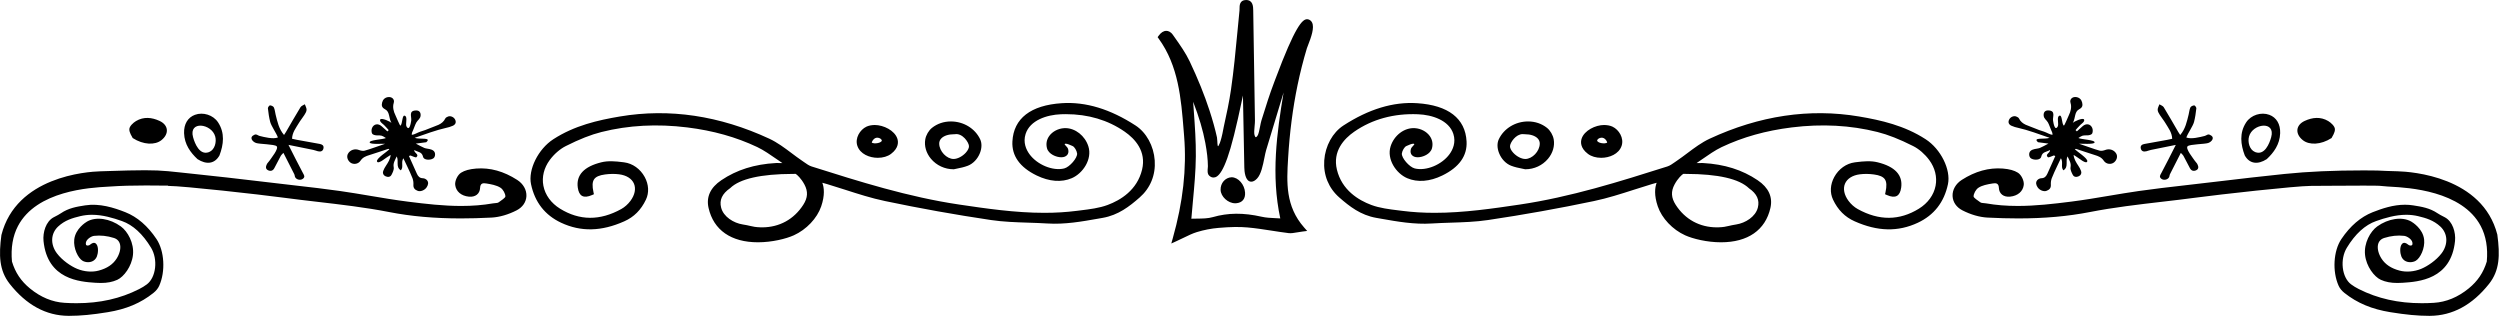 <?xml version="1.0" encoding="utf-8"?>
<!-- Generator: Adobe Illustrator 14.0.0, SVG Export Plug-In  -->
<!DOCTYPE svg PUBLIC "-//W3C//DTD SVG 1.1//EN" "http://www.w3.org/Graphics/SVG/1.1/DTD/svg11.dtd">
<svg version="1.1"
	 xmlns="http://www.w3.org/2000/svg" xmlns:xlink="http://www.w3.org/1999/xlink" xmlns:a="http://ns.adobe.com/AdobeSVGViewerExtensions/3.0/"
	 x="0px" y="0px" width="603px" height="77px" viewBox="0 0 603 77" enable-background="new 0 0 603 77" xml:space="preserve">
<defs>
</defs>
<g>
	<g>
		<path d="M124.746,43.392c-3.241-2.079-6.503-2.997-9.894-2.737c-1.613,0.132-2.771,0.453-3.644,1.004
			c-0.844,0.529-1.529,1.965-1.411,2.951c0.184,1.561,1.448,2.644,3.302,2.824c1.562,0.152,2.637-0.684,2.7-2.111
			c0.052-1.179,0.716-1.202,1.541-1.065c1.032,0.169,2.447,0.401,3.405,1.038c0.605,0.4,1.177,1.44,1.153,2.1
			c-0.012,0.298-1.025,0.987-1.407,1.247l-0.28,0.192c-0.154,0.107-0.474,0.134-0.783,0.159c-0.189,0.017-0.38,0.032-0.56,0.064
			c-2.383,0.415-4.877,0.617-7.625,0.617c-4.292,0-8.54-0.492-12.878-1.041c-3.044-0.386-6.129-0.905-9.113-1.408
			c-2.395-0.402-4.79-0.807-7.192-1.149c-3.605-0.517-7.281-0.938-10.834-1.343l-8.468-0.989
			c-5.182-0.611-10.541-1.244-15.823-1.782c-5.773-0.589-7.32-0.902-11.966-0.902c-2.66,0-5.274,0.083-8.042,0.171l-2.697,0.083
			c-3.361,0.096-20.311,1.289-23.892,15.368c-0.651,4.876-0.544,8.549,1.998,11.78c4.001,5.082,8.765,7.68,14.159,7.715h0.249
			c2.661,0,5.511-0.27,9.241-0.879c4.46-0.725,7.962-2.198,11.019-4.645c0.657-0.528,1.115-1.1,1.4-1.737
			c1.542-3.453,1.254-8.396-0.657-11.254c-2.115-3.163-4.64-5.342-7.505-6.479c-2.772-1.099-6.237-2.193-9.695-1.652
			c-2.046,0.323-3.979,0.625-5.88,1.916c-0.427,0.292-0.885,0.527-1.329,0.756l-0.389,0.202c-1.886,0.995-2.661,3.642-2.451,5.741
			c0.936,9.285,8.769,9.809,12.533,10.06c0.428,0.027,0.857,0.045,1.287,0.045c1.557,0,2.814-0.241,3.958-0.756
			c1.587-0.72,3.489-3.221,3.793-6.005c0.312-2.856-1.27-5.673-2.916-6.873c-2.628-1.91-5.978-2.442-8.16-1.176
			c-0.288,0.169-2.814,1.714-3.089,4.355c-0.217,2.08,0.904,4.453,2.013,5.105c0.362,0.215,0.844,0.338,1.323,0.338
			c0.993,0,1.766-0.502,2.123-1.375c0.307-0.756,0.449-2.244-0.099-2.962c-0.433-0.567-1.006-0.31-1.407,0.015
			c-0.105,0.085-0.208,0.175-0.307,0.218c-0.348,0.15-0.698,0.109-0.801-0.085c-0.065-0.125-0.055-0.35-0.037-0.502
			c0.111-0.836,1.28-1.582,1.985-1.661c1.555-0.179,3.165-0.001,4.779,0.509c0.824,0.262,1.341,0.837,1.496,1.668
			c0.181,0.969-0.142,2.215-0.863,3.334c-0.897,1.391-2.297,2.327-4.283,2.862c-1.612,0.438-3.534,0.279-5.229-0.424
			c-1.487-0.616-3.568-2.008-4.869-3.728c-0.795-1.05-1.2-2.276-1.139-3.451c0.059-1.143,0.563-2.212,1.42-3.01
			c1.631-1.524,3.458-2.059,5.344-2.512c0.907-0.218,1.862-0.329,2.837-0.329c2.592,0,5.103,0.765,7.218,1.511
			c2.652,0.935,5.02,3.104,7.036,6.451c0.808,1.34,1.156,3.101,0.956,4.83c-0.2,1.731-0.917,3.18-1.967,3.976
			c-0.567,0.425-1.179,0.802-1.873,1.151c-4.514,2.292-9.461,3.407-15.124,3.407c-0.953,0-1.909-0.032-2.865-0.091
			c-2.955-0.18-5.764-1.348-8.35-3.471c-2.154-1.768-3.534-3.829-4.337-6.486c-0.297-3.28,0.19-6.161,1.447-8.563
			c4.469-8.533,17.364-9.256,21.602-9.493l0.736-0.045c2.473-0.171,5.185-0.25,8.535-0.25c1.761,0,3.522,0.019,5.282,0.04
			l0.096,0.065c3.727,0.021,21.931,2.058,27.628,2.82c2.737,0.365,5.483,0.686,8.228,1.006c5.742,0.667,11.68,1.358,17.424,2.48
			c5.297,1.036,10.946,1.537,17.272,1.537c2.338,0,4.768-0.065,7.427-0.202c1.911-0.099,4.065-0.725,6.069-1.76
			c1.42-0.735,2.273-1.979,2.34-3.416C127.037,45.793,126.207,44.331,124.746,43.392z M273.892,30.267
			c-6.062-3.932-11.981-5.764-17.78-5.378c-7.508,0.486-11.63,3.677-11.92,9.229c-0.183,3.471,1.786,6.232,5.85,8.209
			c3.03,1.473,5.988,1.709,8.459,0.654c2.692-1.146,5.001-4.589,4.01-7.692c-0.81-2.542-3.148-4.388-5.562-4.388
			c-0.096,0-0.194,0.004-0.294,0.01c-1.433,0.089-2.803,0.81-3.575,1.881c-0.632,0.875-0.823,1.894-0.551,2.95
			c0.368,1.431,2.238,2.193,3.447,2.193c0.659,0,1.166-0.208,1.465-0.601c0.188-0.245,0.375-0.679,0.198-1.342
			c-0.095-0.348-0.336-0.593-0.548-0.81c-0.307-0.312-0.307-0.356-0.28-0.422c0.023-0.053,0.042-0.1,0.227-0.1
			c0.412,0,1.02,0.275,1.423,0.457l0.26,0.115c0.44,0.184,0.995,1.102,1.077,1.78c0.12,1.057-1.799,3.286-3.112,3.615
			c-2.747,0.684-6.546-0.904-8.392-3.458c-0.784-1.083-1.578-2.806-0.916-4.868c1.065-3.299,5.111-4.615,8.546-4.744
			c0.39-0.016,0.78-0.022,1.171-0.022c5.372,0,10.141,1.419,14.176,4.218c2.501,1.733,5.26,4.729,4.197,9.157
			c-1.184,4.931-5.171,7.359-8.308,8.527c-2.028,0.753-4.312,1.032-6.519,1.304l-0.979,0.121c-2.49,0.316-5.034,0.472-7.781,0.472
			c-7.045,0-14.179-1.058-20.473-1.989c-12.35-1.826-24.198-5.574-35.654-9.196c-0.609-0.194-1.183-0.599-1.788-1.026
			c-0.18-0.128-0.358-0.253-0.535-0.372c-0.843-0.57-1.663-1.187-2.483-1.801c-1.7-1.276-3.456-2.594-5.397-3.498
			c-12.004-5.565-24.089-7.366-36.014-5.359c-5.335,0.899-10.973,2.186-16.079,5.494c-3.651,2.366-6.113,7.331-5.375,10.84
			c0.912,4.342,3.356,7.472,7.267,9.301c4.756,2.224,9.709,2.117,15.225-0.345c2.339-1.037,4.048-2.748,5.224-5.234
			c0.791-1.668,0.683-3.657-0.294-5.453c-1.066-1.958-2.923-3.282-4.968-3.538l-0.318-0.041c-1.846-0.234-3.563-0.368-5.173,0.03
			c-4.194,1.034-6.107,3.088-5.686,6.096c0.283,2.051,1.357,2.717,3.453,1.798l0.44-0.194l-0.104-0.473
			c-0.333-1.507-0.283-2.507,0.159-3.141c0.417-0.604,1.253-0.969,2.626-1.153c1.174-0.158,2.348-0.171,3.412-0.034
			c1.752,0.223,3.052,1.047,3.568,2.262c0.512,1.21,0.206,2.718-0.844,4.137c-0.591,0.802-1.4,1.522-2.218,1.975
			c-5.14,2.849-10.07,2.821-14.77-0.087c-2.163-1.34-3.59-3.303-4.018-5.531c-0.405-2.109,0.138-4.312,1.528-6.201
			c1.056-1.435,2.471-2.663,3.883-3.372c3.314-1.668,6.05-2.745,8.612-3.391c6.507-1.636,13.391-2.002,20.67-1.105
			c6.257,0.776,11.781,2.324,16.887,4.737c1.538,0.728,3.256,1.919,4.917,3.071c0.39,0.271,0.774,0.537,1.152,0.793
			c-0.057,0.002-0.114,0.002-0.175,0.002l-1.153-0.017c-0.104,0-0.194,0.002-0.267,0.008c-5.134,0.288-9.428,1.641-13.129,4.138
			c-2.648,1.784-3.687,4.039-3.083,6.7c1.214,5.337,5.444,8.276,11.911,8.276c3.396,0,6.79-0.846,8.647-1.685
			c3.036-1.37,5.63-4.11,6.608-6.977c0.922-2.702,0.705-4.543,0.271-5.696c0.357,0.094,0.715,0.19,1.07,0.296
			c1.473,0.438,2.94,0.91,4.405,1.38c3.129,1.007,6.364,2.048,9.635,2.732c8.398,1.767,16.995,3.307,25.55,4.578
			c2.977,0.444,6.04,0.543,9,0.638c1.544,0.052,3.087,0.101,4.625,0.198c4.169,0.267,8.27-0.461,12.234-1.162l1.1-0.193
			c3.787-0.66,6.469-2.775,8.887-4.888c2.612-2.271,3.916-5.454,3.671-8.964C278.277,35.19,276.503,31.961,273.892,30.267z
			 M193.75,49.398c-2.25,3.508-5.776,5.439-9.927,5.439l-0.373-0.006c-1.2-0.033-1.778-0.168-2.513-0.338
			c-0.481-0.112-1.021-0.238-1.81-0.359c-2.157-0.335-4.634-1.837-5.193-4.066c-0.462-1.817,0.23-3.333,2.188-4.693
			c2.313-2.253,7.396-3.407,15.109-3.429c0.302,0,0.538-0.002,0.694-0.007c0.321,0.2,1.309,1.069,2.109,2.568
			C194.931,46.192,194.845,47.7,193.75,49.398z M230.011,40.827h0.07l0.067-0.016c0.196-0.049,0.436-0.098,0.704-0.15
			c0.755-0.15,1.693-0.338,2.601-0.69c1.259-0.489,2.347-1.631,2.909-3.055c0.472-1.194,0.49-2.412,0.05-3.335
			c-1.236-2.604-4.006-4.288-7.06-4.288c-1.706,0-3.282,0.534-4.557,1.547c-0.791,0.628-1.441,1.744-1.62,2.779
			c-0.278,1.596,0.22,3.299,1.367,4.671C225.89,39.903,227.882,40.827,230.011,40.827z M227.055,33.374
			c0.615-0.635,1.731-0.998,3.063-0.998l0.159,0.002l0.046-0.009c1.833-0.299,3.335,1.946,3.395,2.859
			c0.028,0.452-0.267,1.059-0.789,1.623c-0.817,0.886-1.978,1.485-2.909,1.494c-1.689,0-3.449-1.855-3.484-3.679
			C226.525,34.173,226.7,33.736,227.055,33.374z M211.712,38.065c1.253,0,2.389-0.334,3.199-0.945
			c1.913-1.443,1.778-2.927,1.527-3.683c-0.65-1.967-3.322-3.287-5.454-3.287c-0.756,0.008-1.447,0.146-1.998,0.401
			c-1.557,0.735-2.812,2.765-2.194,4.616C207.462,37.171,209.747,38.065,211.712,38.065z M210.514,33.847
			c0.363-0.527,0.799-0.639,1.099-0.639c0.583,0,1.028,0.381,1.08,0.646c0.041,0.209-0.238,0.385-0.41,0.472
			c-0.335,0.174-0.96,0.284-1.421,0.244c-0.39-0.032-0.561-0.144-0.578-0.181C210.272,34.365,210.277,34.192,210.514,33.847z
			 M602.355,56.583c-3.586-13.98-20.639-15.174-24.02-15.27l-2.712-0.083c-2.785-0.088-1.254-0.13-5.443-0.13
			c-7.317,0-13.415,0.272-19.185,0.861c-5.295,0.538-10.663,1.173-15.854,1.787l-8.416,0.98c-3.563,0.407-7.246,0.828-10.858,1.347
			c-2.403,0.343-4.799,0.747-7.192,1.149c-2.982,0.503-6.067,1.022-9.111,1.408c-4.34,0.549-8.59,1.041-12.879,1.041
			c-2.747,0-5.24-0.202-7.624-0.619c-0.179-0.03-0.369-0.046-0.56-0.063c-0.308-0.025-0.628-0.052-0.778-0.155l-0.286-0.197
			c-0.382-0.261-1.396-0.95-1.407-1.243c-0.024-0.662,0.548-1.704,1.155-2.103c0.885-0.589,2.115-0.827,3.405-1.038
			c0.802-0.133,1.487-0.118,1.54,1.064c0.059,1.426,1.13,2.262,2.697,2.112c1.853-0.181,3.118-1.262,3.305-2.827
			c0.117-0.987-0.572-2.421-1.412-2.947c-0.876-0.552-2.032-0.873-3.642-1.005c-3.37-0.254-6.653,0.658-9.898,2.737
			c-1.46,0.938-2.289,2.4-2.219,3.912c0.066,1.437,0.921,2.681,2.343,3.419c2,1.035,4.153,1.661,6.068,1.76
			c2.658,0.137,5.087,0.202,7.425,0.202c6.324,0,11.974-0.501,17.272-1.537c5.745-1.122,11.684-1.813,17.426-2.482
			c2.745-0.318,5.489-0.639,8.227-1.004c5.699-0.763,23.905-2.799,27.631-2.82l4.145-0.028c2.772-0.021,5.546-0.04,8.318-0.04
			c5.275,0,3.581,0.042,6.069,0.213l0.739,0.045c4.265,0.237,17.238,0.96,21.733,9.493c1.266,2.401,1.755,5.282,1.456,8.564
			c-0.806,2.652-2.193,4.715-4.363,6.484c-2.603,2.123-5.429,3.291-8.399,3.471c-0.961,0.059-1.924,0.091-2.883,0.091
			c-5.696,0-10.673-1.115-15.215-3.407c-0.697-0.35-1.313-0.727-1.883-1.151c-1.059-0.796-1.779-2.244-1.981-3.976
			c-0.201-1.729,0.149-3.49,0.962-4.83c2.028-3.347,4.41-5.518,7.079-6.451c2.126-0.746,4.651-1.511,7.261-1.511
			c0.98,0,1.941,0.111,2.854,0.329c1.896,0.453,3.735,0.987,5.375,2.512c0.862,0.8,1.37,1.87,1.43,3.014
			c0.061,1.173-0.346,2.397-1.145,3.447c-1.311,1.72-3.404,3.111-4.897,3.728c-1.71,0.703-3.642,0.861-5.264,0.424
			c-1.995-0.533-3.405-1.471-4.31-2.863c-0.726-1.118-1.05-2.364-0.868-3.333c0.155-0.831,0.677-1.406,1.506-1.668
			c1.625-0.51,3.242-0.692,4.81-0.509c0.708,0.079,1.884,0.825,1.994,1.646c0.02,0.167,0.03,0.392-0.036,0.517
			c-0.104,0.196-0.46,0.235-0.804,0.087c-0.103-0.045-0.205-0.133-0.31-0.22c-0.401-0.322-0.977-0.582-1.416-0.015
			c-0.55,0.716-0.408,2.206-0.099,2.962c0.359,0.873,1.138,1.375,2.135,1.375c0.481,0,0.967-0.123,1.331-0.338
			c1.115-0.652,2.242-3.024,2.025-5.105c-0.277-2.644-2.818-4.187-3.108-4.355c-2.191-1.263-5.562-0.731-8.211,1.176
			c-1.655,1.2-3.244,4.017-2.932,6.873c0.305,2.784,2.218,5.285,3.815,6.005c1.149,0.515,2.414,0.756,3.982,0.756
			c0.432,0,0.862-0.018,1.293-0.045c3.788-0.251,11.669-0.774,12.61-10.06c0.211-2.1-0.567-4.746-2.467-5.741l-0.389-0.202
			c-0.447-0.229-0.91-0.464-1.34-0.756c-1.91-1.289-3.854-1.593-5.938-1.919c-0.632-0.099-1.286-0.147-1.942-0.147
			c-2.83,0-5.525,0.911-7.789,1.803c-2.881,1.137-5.421,3.315-7.551,6.479c-1.921,2.86-2.211,7.805-0.661,11.254
			c0.289,0.643,0.75,1.21,1.411,1.739c3.075,2.444,6.598,3.919,11.084,4.643c3.753,0.609,6.62,0.879,9.297,0.879h0.25
			c5.425-0.035,10.218-2.633,14.245-7.715C602.919,65.23,603.028,61.56,602.355,56.583z M464.467,33.587
			c-5.099-3.308-10.74-4.595-16.076-5.494c-11.921-2.007-24.009-0.208-36.015,5.36c-1.943,0.903-3.701,2.223-5.4,3.498
			c-0.819,0.613-1.64,1.229-2.479,1.798c-0.18,0.121-0.358,0.246-0.538,0.374c-0.605,0.428-1.179,0.832-1.788,1.026
			c-11.451,3.622-23.292,7.368-35.651,9.196c-6.295,0.932-13.432,1.989-20.473,1.989c-2.747,0-5.291-0.155-7.782-0.472l-0.976-0.121
			c-2.209-0.271-4.493-0.549-6.521-1.304c-3.136-1.168-7.123-3.596-8.307-8.527c-1.063-4.426,1.694-7.424,4.194-9.157
			c4.327-3,9.561-4.431,15.351-4.195c3.431,0.129,7.478,1.445,8.545,4.744c0.662,2.061-0.131,3.783-0.915,4.866
			c-1.848,2.556-5.644,4.14-8.395,3.46c-1.313-0.329-3.232-2.559-3.112-3.612c0.082-0.682,0.637-1.6,1.08-1.785l0.257-0.113
			c0.403-0.182,1.012-0.457,1.423-0.457c0.186,0,0.204,0.047,0.227,0.1c0.027,0.065,0.027,0.108-0.277,0.421
			c-0.212,0.218-0.453,0.465-0.545,0.813c-0.178,0.661,0.008,1.095,0.194,1.34c0.301,0.393,0.807,0.601,1.467,0.601
			c1.21,0,3.079-0.763,3.444-2.194c0.271-1.056,0.08-2.074-0.552-2.949c-0.772-1.071-2.143-1.792-3.577-1.881
			c-2.546-0.17-5.012,1.734-5.854,4.378c-0.987,3.105,1.321,6.546,4.011,7.692c2.473,1.055,5.438,0.82,8.459-0.654
			c4.065-1.977,6.035-4.738,5.851-8.209c-0.288-5.55-4.41-8.742-11.921-9.229c-5.776-0.384-11.714,1.445-17.777,5.378
			c-2.61,1.692-4.386,4.92-4.632,8.426c-0.245,3.513,1.058,6.697,3.668,8.969c2.421,2.112,5.102,4.228,8.89,4.887l1.101,0.194
			c3.964,0.701,8.068,1.429,12.235,1.162c1.537-0.098,3.079-0.146,4.623-0.198c2.962-0.095,6.023-0.193,9.002-0.638
			c8.566-1.273,17.162-2.813,25.547-4.578c3.27-0.685,6.503-1.726,9.63-2.73c1.469-0.472,2.936-0.944,4.411-1.382
			c0.355-0.105,0.713-0.202,1.07-0.296c-0.433,1.153-0.649,2.994,0.272,5.694c0.976,2.868,3.568,5.608,6.605,6.979
			c1.858,0.839,5.253,1.685,8.648,1.685c6.469-0.001,10.7-2.939,11.913-8.277c0.599-2.662-0.438-4.916-3.086-6.699
			c-3.701-2.497-7.995-3.85-13.127-4.138c-0.074-0.006-0.164-0.008-0.269-0.008l-1.153,0.017c-0.061,0-0.119,0-0.175-0.002
			c0.377-0.256,0.761-0.522,1.15-0.791c1.662-1.154,3.381-2.346,4.92-3.073c5.106-2.412,10.629-3.961,16.886-4.737
			c7.288-0.898,14.168-0.531,20.671,1.105c2.563,0.646,5.299,1.723,8.611,3.393c1.409,0.704,2.824,1.935,3.884,3.37
			c1.392,1.89,1.933,4.092,1.528,6.203c-0.43,2.227-1.855,4.189-4.018,5.529c-4.702,2.908-9.634,2.936-14.768,0.087
			c-0.815-0.45-1.624-1.17-2.22-1.977c-1.049-1.417-1.357-2.925-0.845-4.135c0.516-1.215,1.816-2.039,3.57-2.262
			c1.063-0.138,2.239-0.125,3.41,0.034c1.374,0.185,2.207,0.55,2.627,1.154c0.441,0.636,0.493,1.633,0.16,3.142l-0.104,0.471
			l0.44,0.194c2.097,0.923,3.168,0.251,3.452-1.798c0.419-3.011-1.494-5.062-5.685-6.096c-1.611-0.397-3.322-0.265-5.17-0.03
			l-0.322,0.041c-2.043,0.256-3.898,1.578-4.967,3.536c-0.979,1.798-1.086,3.785-0.297,5.455c1.174,2.484,2.881,4.197,5.222,5.234
			c5.524,2.464,10.472,2.57,15.227,0.345c3.911-1.829,6.356-4.958,7.271-9.301C470.584,40.918,468.119,35.952,464.467,33.587z
			 M421.881,45.436c1.881,1.298,2.572,2.814,2.112,4.635c-0.561,2.228-3.037,3.729-5.193,4.064
			c-0.788,0.121-1.328,0.245-1.811,0.359c-0.733,0.17-1.315,0.305-2.514,0.338l-0.371,0.006c-4.152,0-7.678-1.933-9.929-5.439
			c-1.092-1.702-1.179-3.21-0.281-4.891c0.797-1.499,1.785-2.368,2.106-2.568c0.155,0.005,0.392,0.007,0.693,0.007
			C414.406,41.968,419.49,43.122,421.881,45.436z M364.474,39.971c0.91,0.353,1.847,0.54,2.601,0.69
			c0.269,0.053,0.508,0.102,0.703,0.147l0.139,0.019c2.128,0,4.123-0.926,5.471-2.538c1.147-1.373,1.646-3.074,1.367-4.67
			c-0.178-1.033-0.83-2.15-1.622-2.779c-1.275-1.013-2.852-1.547-4.559-1.547c-3.053,0-5.823,1.684-7.059,4.288
			c-0.44,0.925-0.421,2.143,0.055,3.341C362.131,38.344,363.218,39.483,364.474,39.971z M367.281,32.343
			c0.106,0,0.216,0.01,0.324,0.026l0.206,0.007c1.33,0,2.444,0.363,3.06,0.995c0.355,0.365,0.53,0.802,0.52,1.297
			c-0.035,1.822-1.795,3.678-3.507,3.678c-0.911-0.009-2.07-0.609-2.888-1.497c-0.521-0.563-0.813-1.168-0.784-1.617
			C364.268,34.37,365.615,32.343,367.281,32.343z M383.019,37.12c0.809,0.611,1.943,0.945,3.196,0.945
			c1.968,0,4.253-0.895,4.921-2.898c0.613-1.853-0.64-3.88-2.197-4.615c-0.547-0.256-1.235-0.394-2.042-0.401
			c-2.087,0-4.757,1.32-5.408,3.287C381.239,34.193,381.104,35.677,383.019,37.12z M386.314,33.208c0.301,0,0.736,0.111,1.101,0.641
			c0.236,0.342,0.243,0.515,0.229,0.539c-0.018,0.037-0.188,0.15-0.576,0.183c-0.498,0.036-1.089-0.07-1.427-0.244
			c-0.17-0.087-0.448-0.265-0.407-0.472C385.285,33.591,385.731,33.208,386.314,33.208z M315.544,4.67l-0.27-0.036
			c-1.165,0-2.894,1.74-7.624,14.368l-0.309,0.82c-1.1,2.862-2.021,5.83-2.915,8.696l-0.184,0.59c-0.104,0.332-0.2,0.825-0.302,1.36
			c-0.157,0.824-0.373,1.952-0.65,2.303c-0.324,0.414-0.486,0.5-0.699-0.189c-0.138-0.46-0.051-1.396,0.02-2.151
			c0.047-0.503,0.09-0.981,0.084-1.352L302.277,2.51C302.266,1.633,302.245,0,300.542,0c-1.566,0.015-1.563,1.38-1.561,2.036
			c0.002,0.168,0.004,0.336-0.013,0.492c-0.177,1.741-0.342,3.481-0.507,5.224c-0.433,4.559-0.879,9.272-1.546,13.869
			c-0.434,2.983-1.054,5.862-1.761,9.047l-0.061,0.323c-0.682,3.771-1.248,4.225-1.27,4.275c0,0-0.051-0.022-0.096-0.063
			c-0.064-0.162-0.096-0.815-0.111-1.166c-0.018-0.38-0.04-0.719-0.076-0.881c-0.438-1.994-1.027-4.114-1.797-6.483
			c-1.236-3.792-2.807-7.678-4.799-11.881c-0.96-2.018-2.275-3.88-3.546-5.682l-0.499-0.708c-0.557-0.793-1.17-0.958-1.586-0.958
			c-0.662,0-1.28,0.395-1.843,1.176l-0.249,0.346l0.25,0.344c4.783,6.583,5.416,14.491,6.029,22.141l0.112,1.407
			c0.64,7.802-0.262,15.869-2.751,24.664l-0.344,1.214l1.143-0.519c0.674-0.305,1.285-0.602,1.859-0.881
			c1.15-0.559,2.145-1.043,3.162-1.354c1.723-0.527,3.492-0.87,5.266-1.017c2.963-0.25,5.014-0.275,6.961-0.104
			c1.931,0.171,3.892,0.477,5.79,0.771c1.365,0.214,2.73,0.425,4.103,0.594c0.612,0.077,1.248-0.031,2.013-0.167
			c0.4-0.069,0.85-0.147,1.38-0.213l1.099-0.138l-0.735-0.834c-4.55-5.159-4.206-10.961-3.873-16.571l0.01-0.177
			c0.359-6.131,1.126-12.05,2.274-17.592c0.623-3.002,1.38-5.99,2.249-8.88c0.043-0.142,0.142-0.387,0.264-0.699
			c0.798-2.032,1.598-4.304,0.987-5.522C316.278,5.046,315.957,4.781,315.544,4.67z M308.804,52.681
			c-0.376-0.022-0.742-0.039-1.099-0.055c-1.251-0.059-2.331-0.108-3.375-0.347c-4.432-1.002-8.129-0.966-11.807,0.09
			c-1.16,0.334-2.451,0.347-3.818,0.362c-0.443,0.002-0.893,0.007-1.35,0.023c0.116-1.416,0.244-2.813,0.373-4.2
			c0.348-3.729,0.674-7.254,0.707-10.856c0.035-3.617-0.221-7.183-0.492-10.955c-0.051-0.728-0.104-1.46-0.154-2.198
			c1.434,3.729,2.368,6.895,2.934,9.929c0.404,2.182,0.603,3.964,0.622,5.61c0.001,0.1-0.013,0.235-0.027,0.39
			c-0.06,0.635-0.136,1.428,0.334,1.884c0.315,0.307,0.665,0.462,1.039,0.462c1.033,0,2.667-1.052,4.931-10.135l0.068-0.273
			c0.64-2.516,1.189-5.092,1.723-7.584c0.127-0.596,0.255-1.193,0.383-1.79l0.332,17.375c0.012,0.8,0.173,3.411,1.686,3.411
			c0.45,0,0.901-0.247,1.383-0.753c0.975-1.021,1.403-3.148,1.78-5.022c0.142-0.697,0.269-1.338,0.41-1.813
			c1.396-4.648,2.798-9.29,4.213-13.929C307.975,32.095,306.554,42.189,308.804,52.681z M297.044,42.752h-0.004
			c-1.523,0.084-2.678,1.419-2.633,3.04c0.048,1.636,1.794,3.239,3.525,3.239c0.07,0,0.141-0.003,0.211-0.008
			c1.477-0.113,2.266-1.052,2.168-2.574C300.191,44.514,298.687,42.752,297.044,42.752z M485.153,30.327
			c0.533,0.25,1.123,0.406,1.701,0.53c2.032,0.43,5.376,1.633,7.51,2.386c-1.12,0.441-4.242-0.207-2.79,1.061
			c0.729,0.098,1.458,0.192,2.516,0.33c-0.887,0.457-1.449,0.793-2.047,1.039c-0.398,0.161-0.85,0.181-1.273,0.277
			c-0.684,0.157-1.298,0.432-1.334,1.251c-0.023,0.615,0.279,1.05,0.909,1.215c0.887,0.234,1.863,0.039,2-0.617
			c0.264-1.249,1.333-1.111,2.122-1.633c0.062,0.788-1.296,1.02-0.525,1.746c0.184,0.175,0.931-0.267,1.425-0.41
			c0.074-0.021,0.179,0.062,0.37,0.135c-0.635,1.413-1.258,2.827-1.897,4.23c-0.284,0.633-0.665,1.111-1.475,1.121
			c-0.339,0.004-0.774,0.218-0.989,0.483c-0.438,0.541-0.262,1.156,0.092,1.696c0.466,0.711,1.478,1.113,2.141,0.866
			c0.675-0.252,1.113-0.645,1.057-1.477c-0.033-0.515,0.037-1.08,0.217-1.56c0.37-0.981,0.841-1.926,1.281-2.88
			c0.28-0.611,0.578-1.221,0.928-1.953c0.635,1.042-0.123,2.079,0.6,2.92c1.322-0.814,0.427-2.208,0.999-3.368
			c0.432,0.959,0.915,1.617,0.728,2.622c-0.106,0.564,0.239,1.274,0.538,1.836c0.301,0.571,0.912,0.589,1.462,0.328
			c0.518-0.245,0.713-0.727,0.536-1.252c-0.155-0.458-0.416-0.889-0.681-1.296c-0.506-0.771-1.007-1.534-1.121-2.563
			c-0.013-0.097,1.729,1.121,1.871,1.23c0.299,0.228,1.32,0.868,1.435,0.283c0.137-0.71-2.528-2.393-3.001-2.883
			c0.163-0.077,0.222-0.131,0.259-0.118c1.517,0.495,3.026,1.02,4.551,1.494c0.85,0.265,1.606,0.533,2.161,1.37
			c0.586,0.886,1.794,0.968,2.489,0.396c0.668-0.552,0.895-1.414,0.543-2.067c-0.513-0.942-1.657-1.308-2.638-0.932
			c-0.431,0.167-0.967,0.283-1.393,0.172c-1.174-0.309-3.53-1.185-4.939-1.658c0.459-0.055,3.553,0.21,3.717-0.302
			c0.206-0.64-3.253-0.731-3.904-1.089c1.037-0.669,1.037-0.63,2.2-0.64c0.391-0.003,0.972-0.157,1.12-0.429
			c0.192-0.363,0.19-0.972,0.021-1.365c-0.437-1.002-1.497-1.146-2.314-0.407c-0.462,0.417-0.929,0.829-1.393,1.244
			c-0.106-0.104-0.213-0.205-0.313-0.309c0.379-0.418,0.74-0.855,1.146-1.251c0.241-0.235,1.171-0.826,0.899-1.311
			c-0.279-0.496-2.528,0.519-2.713,0.856c0.709-1.284,0.352-2.703,1.544-3.324c0.787-0.412,0.88-0.897,0.717-1.602
			c-0.171-0.708-0.611-1.175-1.34-1.32c-0.961-0.188-1.758,0.475-1.465,1.396c0.311,0.977,0.046,2.055-0.403,2.95
			c-0.095,0.189-1.086,2.594-1.203,2.523c-0.58-0.362-0.341-2.935-1.194-2.32c-0.561,0.403,0.041,1.978-0.299,2.55
			c-0.696,1.161-1.012-0.789-1.117-1.424c-0.154-0.945,0.745-2.436-1.195-2.471c-0.763-0.013-1.136,0.496-1.071,1.247
			c0.061,0.765,0.671,1.034,1.017,1.635c0.329,0.58,0.521,1.267,0.792,1.871c0.147,0.33,0.324,0.648,0.321,0.995
			c0.002,0.045-0.002,0.094-0.01,0.139c-0.58-0.034-1.423-0.572-2.055-0.774c-0.797-0.249-1.589-0.504-2.35-0.849
			c-1.314-0.596-2.932-0.78-3.678-2.336c-0.101-0.215-0.414-0.368-0.663-0.465c-0.581-0.233-1.381,0.116-1.687,0.721
			C484.267,29.501,484.522,30.034,485.153,30.327z M517.684,36.491c0.382-0.095,0.75-0.254,1.134-0.333
			c1.897-0.395,3.794-0.77,5.982-1.211c-1.261,2.47-2.331,4.641-3.477,6.769c-0.274,0.51-0.588,0.913-0.056,1.369
			c0.554,0.477,1.534,0.311,1.9-0.313c0.13-0.219,0.11-0.521,0.228-0.752c0.824-1.644,1.667-3.28,2.62-5.149
			c0.291,0.319,0.503,0.479,0.618,0.693c0.535,0.98,1.051,1.976,1.562,2.972c0.333,0.651,0.877,0.817,1.484,0.55
			c0.728-0.321,0.604-0.944,0.316-1.514c-0.145-0.287-0.421-0.504-0.598-0.78c-0.384-0.596-2.352-2.963-1.739-3.522
			c0.548-0.503,4.095-0.487,4.955-0.779c0.861-0.288,1.771-1.375,0.415-1.973c-0.584-0.257-0.729,0.136-1.242,0.267
			c-1.155,0.294-3.303,0.84-4.446,0.376c0.376-1.042,1.604-2.745,1.865-3.754c0.277-1.071,0.431-2.18,0.553-3.281
			c0.021-0.231-0.351-0.725-0.512-0.709c-0.332,0.021-0.803,0.231-0.928,0.502c-0.243,0.521-0.274,1.144-0.421,1.718
			c-0.428,1.693-0.757,3.434-2.032,4.927c-0.214-0.331-0.356-0.533-0.48-0.749c-1.159-1.988-2.294-3.994-3.497-5.959
			c-0.199-0.324-0.686-0.471-1.039-0.699c-0.152,0.448-0.438,0.899-0.419,1.344c0.016,0.426,0.297,0.867,0.538,1.251
			c0.419,0.671,0.941,1.276,1.341,1.954c0.686,1.158,1.576,2.244,1.624,3.769c-0.467,0.103-0.842,0.194-1.221,0.263
			c-1.809,0.332-3.614,0.661-5.423,0.978c-0.585,0.103-1.054,0.367-0.943,1.023C516.466,36.461,517.007,36.66,517.684,36.491z
			 M546.736,38.386c1.687-1.57,3.153-3.554,3.239-6.257c0.074-2.208-0.909-3.804-2.616-4.435c-1.957-0.726-4.403,0.029-5.582,1.821
			c-1.687,2.567-1.33,5.348-0.338,7.975C542.59,39.542,544.587,39.768,546.736,38.386z M542.465,32.926
			c0.857-3.141,6.472-3.894,5.343,0.175c-0.443,1.607-1.578,4.305-3.684,3.638c-0.069-0.02-0.138-0.047-0.211-0.076
			C542.552,36.104,542.108,34.223,542.465,32.926z M555.46,33.821c1.532,1.205,4.316,1.143,6.909-0.523
			c0.153-0.364,0.862-1.294,0.811-2.173c-0.041-0.688-0.917-1.513-1.619-1.933c-1.829-1.089-3.797-0.893-5.657-0.033
			C553.701,30.168,553.532,32.301,555.46,33.821z M86.951,38.769c0.554-0.837,1.311-1.105,2.161-1.37
			c1.524-0.475,3.034-0.999,4.551-1.494c0.037-0.013,0.096,0.041,0.258,0.118c-0.472,0.49-3.137,2.173-3,2.883
			c0.114,0.585,1.136-0.056,1.434-0.283c0.142-0.109,1.884-1.327,1.872-1.23c-0.114,1.029-0.615,1.792-1.121,2.563
			c-0.265,0.407-0.525,0.838-0.681,1.296c-0.177,0.525,0.019,1.007,0.537,1.252c0.549,0.261,1.161,0.243,1.462-0.328
			c0.299-0.562,0.644-1.271,0.538-1.836c-0.188-1.005,0.295-1.663,0.728-2.622c0.572,1.16-0.323,2.554,0.999,3.368
			c0.723-0.841-0.035-1.878,0.599-2.92c0.35,0.732,0.647,1.342,0.929,1.953c0.44,0.954,0.911,1.898,1.28,2.88
			c0.18,0.479,0.25,1.045,0.217,1.56c-0.056,0.832,0.382,1.225,1.057,1.477c0.663,0.247,1.675-0.155,2.141-0.866
			c0.354-0.54,0.53-1.155,0.091-1.696c-0.215-0.266-0.65-0.479-0.989-0.483c-0.81-0.01-1.19-0.488-1.475-1.121
			c-0.64-1.403-1.263-2.817-1.897-4.23c0.191-0.073,0.296-0.156,0.37-0.135c0.495,0.144,1.242,0.585,1.425,0.41
			c0.771-0.727-0.586-0.958-0.525-1.746c0.789,0.521,1.859,0.384,2.122,1.633c0.137,0.656,1.113,0.852,2,0.617
			c0.63-0.165,0.933-0.6,0.909-1.215c-0.035-0.819-0.65-1.094-1.333-1.251c-0.424-0.097-0.875-0.116-1.274-0.277
			c-0.598-0.246-1.16-0.582-2.046-1.039c1.057-0.138,1.786-0.232,2.515-0.33c1.452-1.268-1.67-0.619-2.79-1.061
			c2.133-0.753,5.478-1.956,7.51-2.386c0.578-0.124,1.167-0.28,1.701-0.53c0.631-0.293,0.887-0.826,0.538-1.506
			c-0.305-0.604-1.105-0.954-1.687-0.721c-0.249,0.097-0.562,0.25-0.663,0.465c-0.746,1.556-2.363,1.74-3.677,2.336
			c-0.761,0.345-1.553,0.6-2.35,0.849c-0.632,0.202-1.475,0.74-2.055,0.774c-0.008-0.045-0.011-0.094-0.01-0.139
			c-0.003-0.347,0.173-0.665,0.321-0.995c0.271-0.604,0.463-1.291,0.792-1.871c0.345-0.601,0.956-0.87,1.017-1.635
			c0.064-0.751-0.308-1.26-1.071-1.247c-1.94,0.035-1.041,1.525-1.195,2.471c-0.106,0.635-0.421,2.585-1.118,1.424
			c-0.339-0.572,0.262-2.146-0.299-2.55c-0.853-0.614-0.614,1.958-1.193,2.32c-0.118,0.07-1.108-2.334-1.204-2.523
			c-0.45-0.896-0.714-1.974-0.403-2.95c0.292-0.922-0.504-1.584-1.465-1.396c-0.729,0.146-1.17,0.612-1.34,1.32
			c-0.164,0.704-0.071,1.189,0.716,1.602c1.192,0.621,0.835,2.04,1.544,3.324c-0.185-0.338-2.434-1.353-2.713-0.856
			c-0.271,0.484,0.659,1.075,0.899,1.311c0.407,0.396,0.768,0.833,1.147,1.251c-0.101,0.104-0.207,0.204-0.313,0.309
			c-0.464-0.415-0.932-0.827-1.393-1.244c-0.817-0.739-1.877-0.595-2.314,0.407c-0.17,0.394-0.172,1.002,0.021,1.365
			c0.147,0.271,0.729,0.426,1.12,0.429c1.163,0.01,1.163-0.029,2.2,0.64c-0.652,0.357-4.11,0.449-3.905,1.089
			c0.164,0.512,3.258,0.247,3.717,0.302c-1.409,0.474-3.766,1.35-4.94,1.658c-0.425,0.111-0.962-0.005-1.393-0.172
			c-0.98-0.376-2.125-0.011-2.638,0.932c-0.352,0.653-0.125,1.516,0.543,2.067C85.157,39.736,86.365,39.654,86.951,38.769z
			 M61.762,34.489c0.861,0.292,4.408,0.276,4.956,0.779c0.612,0.56-1.355,2.927-1.739,3.522c-0.177,0.276-0.453,0.493-0.598,0.78
			c-0.288,0.569-0.411,1.192,0.316,1.514c0.607,0.268,1.152,0.102,1.484-0.55c0.511-0.996,1.026-1.991,1.561-2.972
			c0.116-0.215,0.328-0.374,0.619-0.693c0.952,1.869,1.796,3.506,2.62,5.149c0.117,0.231,0.098,0.533,0.228,0.752
			c0.366,0.624,1.346,0.79,1.9,0.313c0.532-0.456,0.219-0.859-0.056-1.369c-1.145-2.128-2.215-4.299-3.476-6.769
			c2.188,0.441,4.085,0.816,5.982,1.211c0.384,0.079,0.752,0.238,1.134,0.333c0.676,0.169,1.218-0.03,1.336-0.756
			c0.111-0.656-0.358-0.921-0.943-1.023c-1.809-0.316-3.614-0.646-5.423-0.978c-0.379-0.068-0.753-0.16-1.221-0.263
			c0.048-1.524,0.938-2.61,1.624-3.769c0.4-0.678,0.922-1.283,1.341-1.954c0.241-0.384,0.522-0.825,0.538-1.251
			c0.018-0.444-0.267-0.896-0.419-1.344c-0.354,0.229-0.84,0.375-1.04,0.699c-1.203,1.965-2.337,3.971-3.497,5.959
			c-0.124,0.216-0.267,0.418-0.48,0.749c-1.275-1.493-1.605-3.233-2.032-4.927c-0.146-0.574-0.178-1.196-0.421-1.718
			c-0.125-0.271-0.596-0.48-0.928-0.502c-0.161-0.016-0.533,0.478-0.511,0.709c0.122,1.102,0.274,2.21,0.552,3.281
			c0.262,1.009,1.489,2.712,1.865,3.754c-1.144,0.464-3.292-0.082-4.446-0.376c-0.514-0.131-0.659-0.523-1.242-0.267
			C59.992,33.114,60.901,34.201,61.762,34.489z M47.641,38.386c2.149,1.382,4.146,1.156,5.296-0.896
			c0.993-2.627,1.35-5.407-0.337-7.975c-1.179-1.792-3.625-2.547-5.582-1.821c-1.708,0.631-2.69,2.227-2.617,4.435
			C44.487,34.832,45.954,36.815,47.641,38.386z M51.912,32.926c0.357,1.297-0.086,3.178-1.449,3.736
			c-0.072,0.029-0.142,0.057-0.21,0.076c-2.106,0.667-3.24-2.03-3.683-3.638C45.44,29.032,51.054,29.785,51.912,32.926z
			 M38.917,33.821c1.928-1.521,1.759-3.653-0.443-4.662c-1.86-0.859-3.828-1.056-5.658,0.033c-0.702,0.42-1.577,1.244-1.619,1.933
			c-0.051,0.879,0.657,1.809,0.811,2.173C34.6,34.964,37.384,35.026,38.917,33.821z"/>
	</g>
</g>
</svg>
